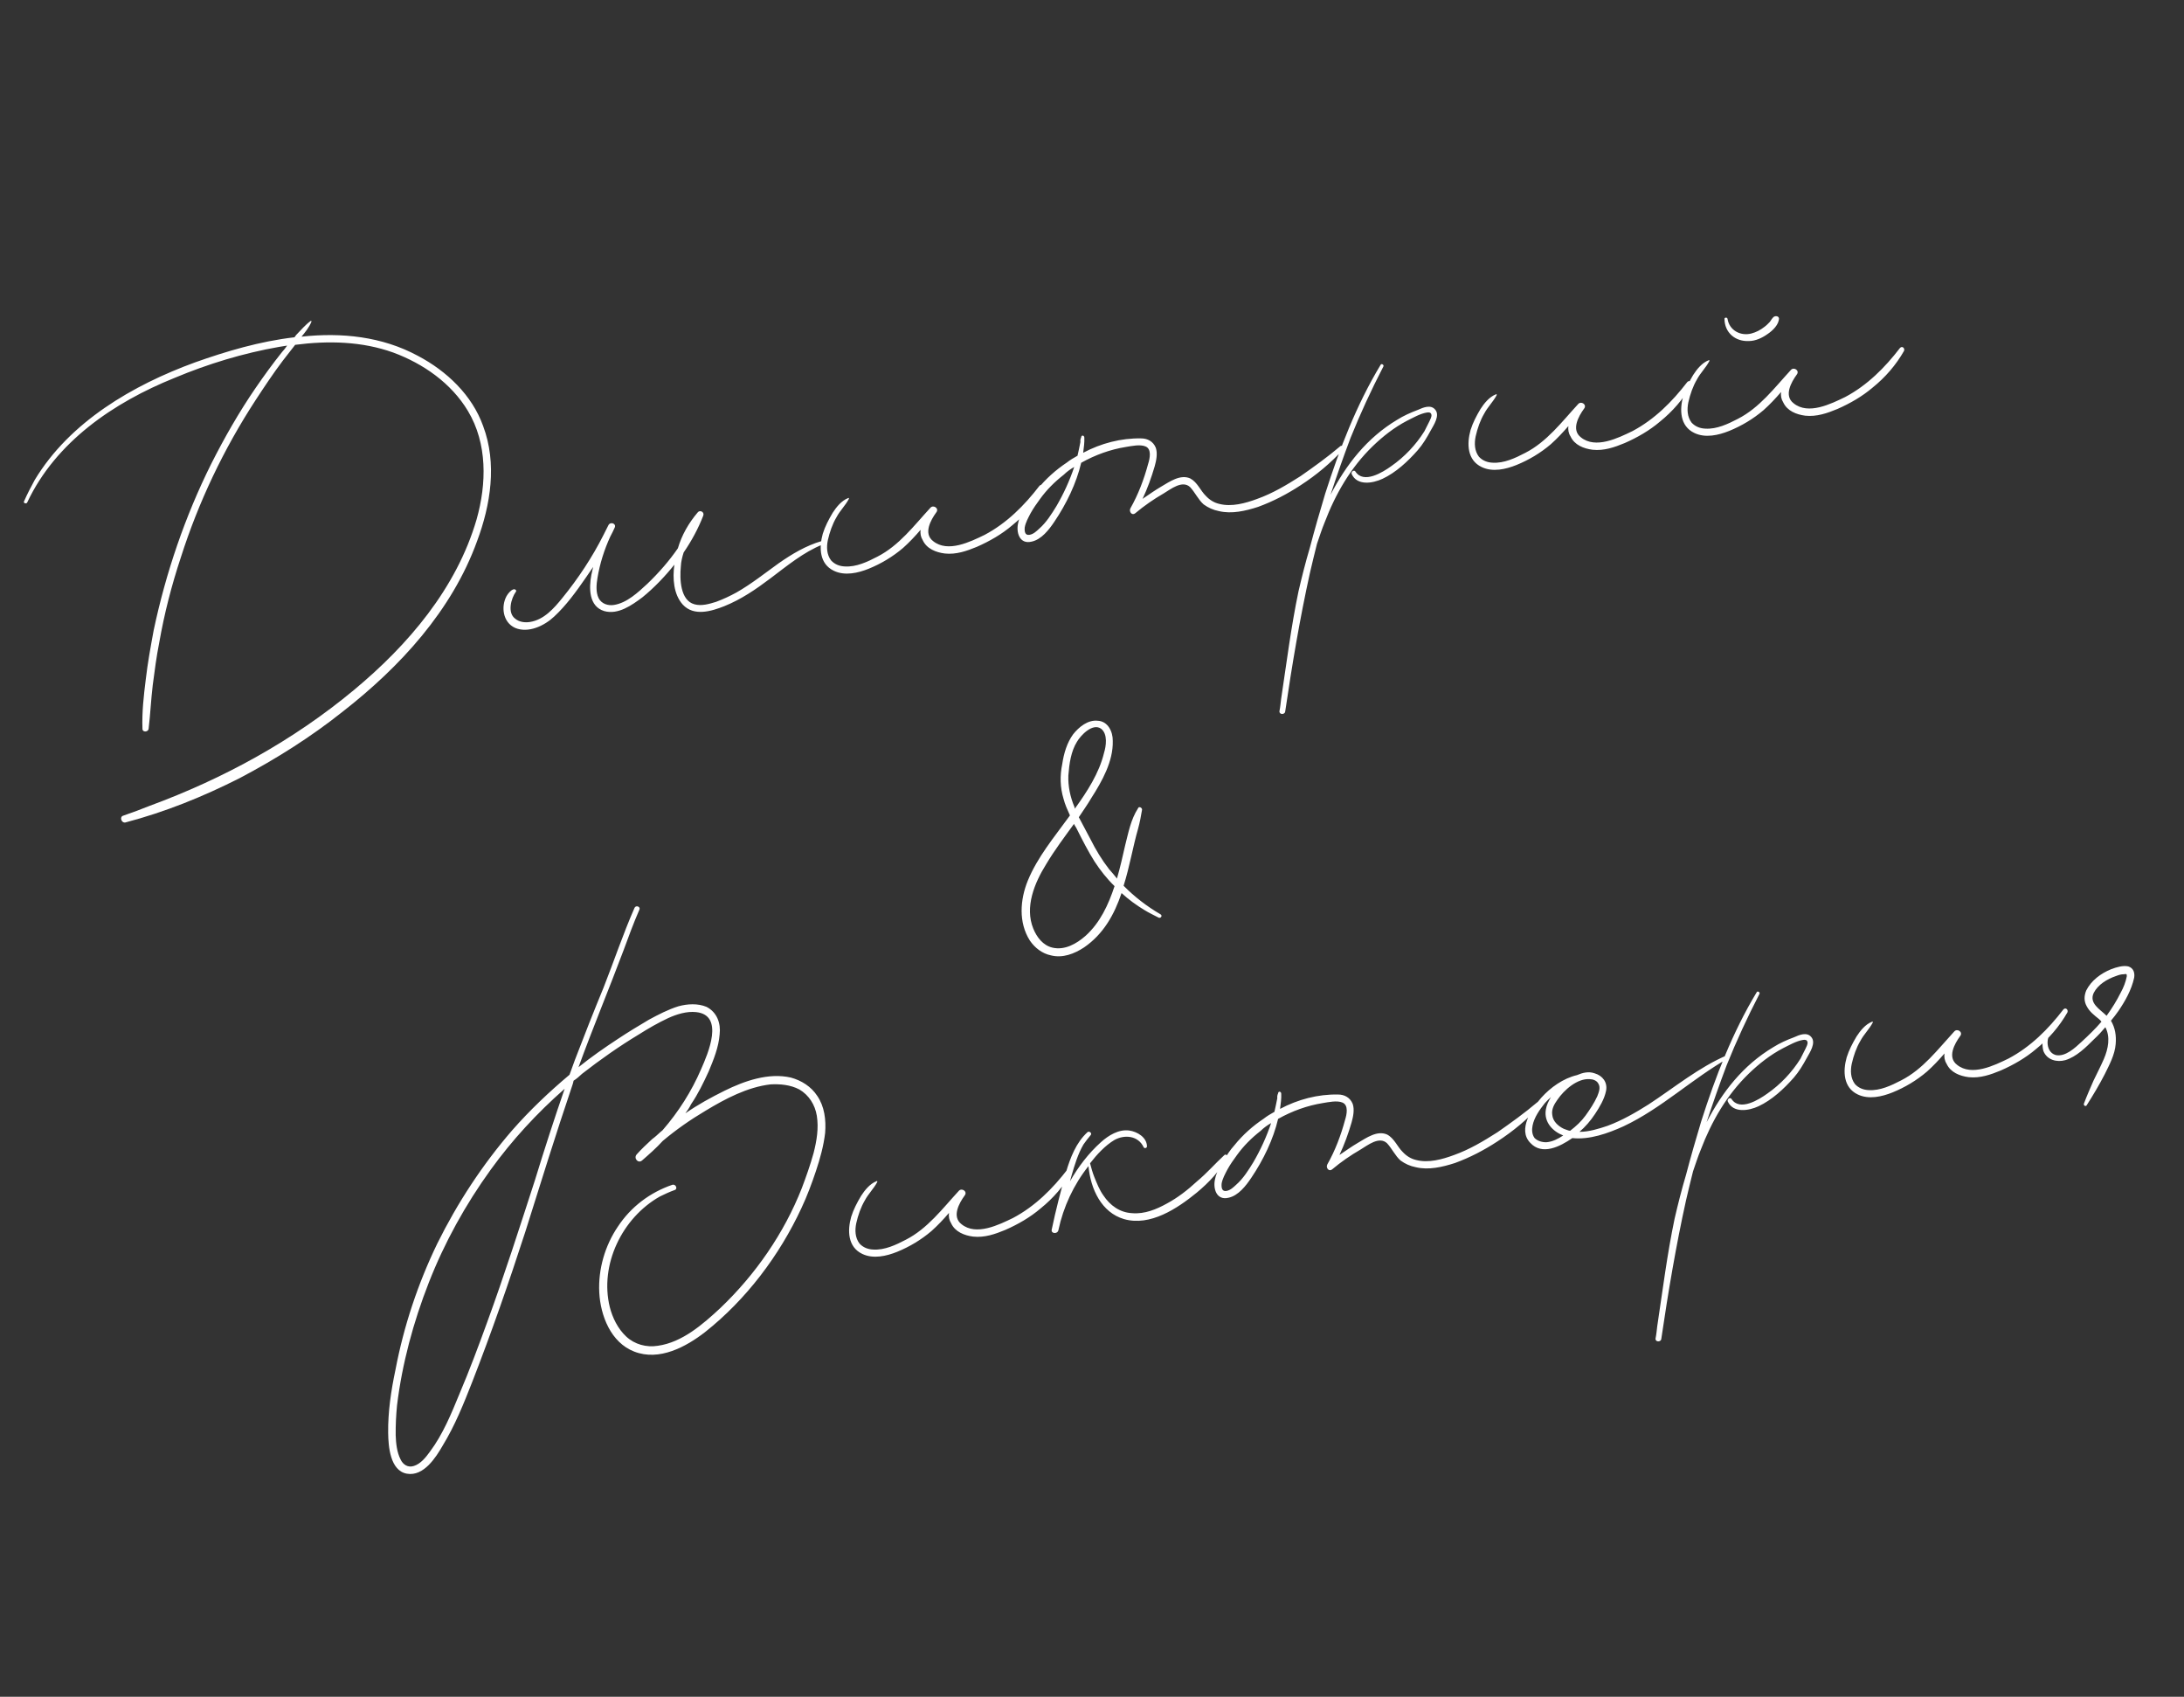 <?xml version="1.0" encoding="UTF-8"?> <svg xmlns="http://www.w3.org/2000/svg" width="412" height="320" viewBox="0 0 412 320" fill="none"><rect x="0" y="0" width="412" height="320" fill="#333333" stroke="none"/><path d="M91.134 80.328C93.806 87.405 92.554 95.206 89.996 102.061C85.258 115.135 75.507 125.74 64.645 134.214C58.586 139.033 52.031 143.161 45.199 146.756C38.257 150.273 31.117 153.148 23.639 155.115C22.888 155.235 22.506 154.046 23.241 153.832C24.884 153.28 26.607 152.619 28.235 151.974C42.137 146.862 55.318 139.652 66.78 130.12C76.97 121.657 86.128 110.955 89.912 97.938C91.814 91.187 91.956 83.66 88.278 77.514C85.125 72.246 79.823 68.574 74.198 66.492C68.277 64.361 61.905 64.227 55.684 65.031C54.881 66.025 54.172 67.004 53.369 67.999C51.542 70.408 49.839 72.99 48.215 75.463C42.19 84.701 37.44 94.698 34.109 105.141C32.358 110.424 30.996 115.742 30.04 121.186C29.508 123.869 29.163 126.522 28.818 129.175C28.488 131.922 28.361 134.732 28.031 137.479C27.933 138.072 26.886 138.143 26.875 137.471C26.755 134.316 27.118 131.179 27.497 128.136C27.86 124.999 28.427 121.926 28.993 118.852C31.296 107.997 34.893 97.415 39.845 87.482C42.328 82.563 45.108 77.692 48.229 73.151C49.79 70.881 51.444 68.596 53.208 66.389C53.538 66.048 53.853 65.612 54.168 65.177C53.699 65.252 53.23 65.327 52.667 65.417C45.928 66.593 39.231 68.627 32.92 71.273C21.442 75.901 10.509 83.328 5.126 94.773C4.983 95.085 4.375 94.893 4.518 94.582C5.152 93.133 5.816 91.873 6.559 90.503C13.173 79.534 25.055 72.629 36.781 68.346C42.698 66.244 49.035 64.363 55.553 63.608C55.632 63.5 55.789 63.282 55.868 63.173C56.779 62.257 57.582 61.263 58.618 60.52C58.712 60.505 58.821 60.584 58.742 60.693C58.329 61.721 57.605 62.606 56.881 63.492C64.445 62.666 72.078 63.464 78.817 67.099C84.281 69.976 89.047 74.505 91.134 80.328ZM154.984 102.046C155.344 101.893 155.543 102.534 155.183 102.688C151.566 104.133 148.425 106.753 145.334 109.076C142.587 111.151 139.811 113.039 136.648 114.315C134.205 115.283 130.903 116.293 128.809 114.03C127.057 112.098 126.857 109.051 127.217 106.492C125.454 108.699 123.394 110.857 121.181 112.654C119.203 114.125 116.615 115.983 113.995 115.248C111.065 114.37 111.087 110.903 111.556 108.423C111.668 107.924 111.781 107.425 111.893 106.926C111.42 107.579 110.963 108.325 110.49 108.978C108.693 111.575 106.802 114.187 104.54 116.281C102.701 118.018 99.662 119.467 97.186 118.42C94.803 117.359 94.51 114.327 95.553 112.428C95.853 111.899 96.341 111.34 96.794 111.171C97.155 111.017 97.496 111.347 97.339 111.565C96.393 112.871 95.673 115.584 97.197 116.687C97.973 117.332 99.05 117.448 99.988 117.298C102.615 116.878 104.487 114.75 106.093 112.761C109.068 109.11 111.702 105.128 113.821 100.94C114.106 100.318 114.485 99.68 114.77 99.057C115.134 98.325 116.256 98.723 115.986 99.439C115.701 100.062 115.416 100.685 115.116 101.214C113.975 103.706 113.146 106.34 112.708 109.008C112.513 110.194 112.363 111.661 112.933 112.82C113.489 113.886 114.704 114.268 115.83 114.088C118.269 113.698 120.359 111.727 122.118 110.099C124.287 108.02 126.238 105.783 127.877 103.404C128.628 100.879 129.907 98.653 131.606 96.65C132 96.105 132.935 96.533 132.665 97.25C131.712 99.711 130.448 102.03 128.966 104.192C128.711 105.002 128.471 105.907 128.433 106.875C128.216 109.123 128.299 113.246 131.012 113.966C132.321 114.334 133.792 113.906 135.075 113.508C136.437 113.001 137.691 112.416 138.929 111.737C141.75 110.13 144.309 108.085 146.898 106.227C149.408 104.479 152.042 102.902 154.984 102.046ZM196.096 91.615C196.505 91.165 197.064 91.653 196.858 92.167C195.357 94.812 193.328 97.158 190.941 99.079C188.994 100.738 186.705 102.066 184.278 103.128C182.383 103.913 180.379 104.619 178.226 104.386C176.556 104.173 174.811 103.49 174.071 101.876C173.685 101.265 173.58 100.608 173.662 99.921C172.608 101.149 171.539 102.282 170.361 103.336C168.413 104.995 166.218 106.309 163.87 107.262C161.881 108.062 159.378 108.655 157.292 107.642C154.583 106.344 154.477 103.282 155.212 100.663C155.659 99.244 156.323 97.984 157.081 96.708C157.775 95.635 158.735 94.422 160.003 93.931C160.082 93.822 160.206 93.995 160.127 94.103C159.463 95.364 158.458 96.295 157.794 97.556C157.036 98.832 156.511 100.359 156.173 101.856C155.899 103.151 155.937 104.588 156.789 105.702C157.487 106.456 158.406 106.79 159.374 106.827C161.513 106.966 163.659 105.949 165.524 104.977C169.614 102.879 172.386 99.164 175.5 95.779C176.067 95.111 177.249 95.884 176.604 96.66C175.579 98.075 174.158 100.612 176.023 102.045C178.788 104.296 183.066 102.168 185.745 100.873C189.913 98.666 193.23 95.345 196.096 91.615ZM252.819 84.168C253.149 83.827 253.724 84.408 253.393 84.75C251.019 87.343 248.302 89.606 245.338 91.524C242.813 93.179 240.149 94.567 237.331 95.596C234.952 96.362 232.356 96.97 229.954 96.392C228.862 96.182 227.928 95.754 227.057 95.124C226.048 94.228 225.447 92.88 224.517 91.875C223.042 90.476 220.828 92.273 219.511 93.061C217.662 94.127 215.842 95.381 214.146 96.807C213.549 97.287 212.945 96.518 213.23 95.895C214.731 93.249 215.811 90.383 216.595 87.467C216.914 86.454 217.3 84.66 216.069 84.184C215.041 83.771 213.462 84.12 212.43 84.286C209.428 84.766 206.61 85.795 203.961 87.277C203.046 91.176 201.163 95.037 198.908 98.381C197.899 99.889 196.466 101.754 194.605 102.148C192.29 102.712 191.618 100.318 192.098 98.509C192.308 97.417 193.002 96.344 193.602 95.286C194.202 94.227 194.896 93.154 195.714 92.254C197.32 90.265 199.174 88.621 201.26 87.229C201.856 86.748 202.562 86.347 203.267 85.945C203.428 85.15 203.668 84.245 203.814 83.356C203.769 83.075 203.818 82.778 203.961 82.467C203.979 81.983 204.572 82.08 204.554 82.564C204.595 83.423 204.464 84.406 204.333 85.39C207.702 83.599 211.488 82.608 215.251 82.679C216.501 82.672 217.559 83.272 218.036 84.446C218.404 85.542 218.13 86.837 217.826 87.943C217.203 90.064 216.472 92.105 215.538 94.082C216.667 93.324 217.875 92.457 219.02 91.793C220.603 90.866 222.674 89.38 224.543 90.235C225.912 90.978 226.449 92.528 227.474 93.518C228.172 94.272 229.027 94.809 230.025 95.034C232.333 95.626 234.915 94.924 237.185 94.08C240.096 93.036 242.73 91.46 245.349 89.79C247.859 88.041 250.448 86.184 252.819 84.168ZM199.302 95.431C200.66 93.097 201.8 90.606 202.644 88.065C201.939 88.467 201.249 88.962 200.667 89.536C198.956 90.869 197.463 92.358 196.202 94.1C195.572 94.97 194.942 95.841 194.42 96.79C193.978 97.631 193.456 98.58 193.31 99.469C193.242 100.25 193.363 101 194.207 100.865C194.957 100.745 195.539 100.171 196.042 99.706C197.392 98.527 198.386 96.925 199.302 95.431ZM270.745 77.257C271.691 78.357 270.445 80.192 269.924 81.141C269.181 82.511 268.423 83.787 267.448 84.905C265.575 87.033 263.313 89.127 260.807 90.298C258.927 91.176 256.019 91.641 254.987 89.401C254.818 88.948 255.43 88.561 255.677 88.906C257.223 91.352 260.893 89.033 262.446 87.918C264.956 86.17 267.095 83.903 268.704 81.336C268.989 80.713 269.368 80.075 269.653 79.453C269.796 79.141 270.096 78.612 270.036 78.237C269.961 77.768 269.571 77.734 269.195 77.794C267.882 78.004 266.565 78.793 265.406 79.363C263.008 80.613 260.873 82.302 258.956 84.148C254.792 88.182 251.933 93.162 249.9 98.49C249.345 99.83 248.898 101.248 248.437 102.573C247.957 104.381 247.571 106.175 247.105 108.077C245.208 116.655 243.73 125.455 242.441 134.224C242.343 134.817 241.281 134.794 241.364 134.108C241.525 133.312 241.592 132.532 241.675 131.845C242.702 125.042 243.542 118.269 244.96 111.5C245.586 108.802 246.291 105.995 247.105 103.267C248.001 99.852 248.992 96.423 249.997 93.087C252.69 84.67 255.882 76.366 260.444 68.805C260.587 68.493 261.116 68.793 260.973 69.105C258.696 73.51 256.622 77.979 254.765 82.606C253.414 86.19 252.158 89.758 250.995 93.312C253.936 87.645 257.842 82.594 263.548 79.179C264.771 78.406 266.118 77.806 267.481 77.299C268.467 76.852 269.908 76.237 270.745 77.257ZM318.299 72.048C318.708 71.598 319.267 72.086 319.061 72.6C317.561 75.245 315.531 77.591 313.145 79.512C311.197 81.171 308.909 82.499 306.481 83.562C304.586 84.346 302.583 85.052 300.429 84.819C298.759 84.606 297.014 83.923 296.275 82.309C295.888 81.698 295.783 81.041 295.865 80.355C294.811 81.582 293.742 82.715 292.564 83.77C290.617 85.428 288.422 86.742 286.073 87.695C284.084 88.495 281.582 89.088 279.495 88.075C276.786 86.777 276.68 83.715 277.416 81.096C277.862 79.677 278.526 78.417 279.284 77.141C279.978 76.068 280.938 74.856 282.206 74.364C282.285 74.255 282.409 74.428 282.33 74.536C281.666 75.797 280.661 76.728 279.997 77.989C279.239 79.265 278.714 80.792 278.376 82.289C278.103 83.584 278.14 85.021 278.992 86.135C279.69 86.889 280.609 87.223 281.578 87.26C283.716 87.399 285.863 86.382 287.727 85.41C291.817 83.312 294.59 79.597 297.704 76.212C298.27 75.544 299.452 76.317 298.807 77.094C297.783 78.508 296.361 81.045 298.226 82.478C300.992 84.729 305.269 82.601 307.948 81.306C312.116 79.1 315.433 75.778 318.299 72.048ZM329.928 64.317C327.35 64.442 325.346 62.742 325.316 60.149C325.271 59.868 325.834 59.778 325.894 60.153C326.239 62.31 328.341 63.417 330.374 62.899C331.297 62.655 332.097 62.239 332.866 61.634C333.211 61.387 333.541 61.045 333.871 60.704C334.108 60.377 334.329 59.957 334.674 59.709C334.941 59.57 335.518 59.574 335.594 60.043C335.586 61.199 334.423 62.347 333.466 62.981C332.431 63.724 331.178 64.31 329.928 64.317ZM358.423 65.624C358.832 65.173 359.391 65.661 359.185 66.175C357.684 68.821 355.654 71.166 353.268 73.088C351.321 74.746 349.032 76.075 346.605 77.137C344.71 77.921 342.706 78.627 340.552 78.395C338.883 78.181 337.138 77.498 336.398 75.885C336.012 75.273 335.907 74.617 335.989 73.93C334.935 75.157 333.866 76.29 332.688 77.345C330.74 79.004 328.545 80.317 326.197 81.271C324.208 82.07 321.705 82.663 319.619 81.65C316.91 80.352 316.804 77.291 317.539 74.671C317.986 73.253 318.65 71.992 319.407 70.716C320.102 69.643 321.062 68.431 322.33 67.939C322.409 67.831 322.533 68.003 322.454 68.112C321.79 69.373 320.784 70.303 320.12 71.564C319.363 72.84 318.838 74.367 318.5 75.865C318.226 77.159 318.264 78.596 319.116 79.71C319.814 80.465 320.733 80.799 321.701 80.836C323.84 80.975 325.986 79.957 327.851 78.985C331.941 76.887 334.713 73.172 337.827 69.787C338.394 69.119 339.576 69.892 338.931 70.669C337.906 72.084 336.485 74.621 338.35 76.054C341.115 78.305 345.393 76.177 348.072 74.882C352.24 72.675 355.557 69.354 358.423 65.624Z" fill="white"></path><path d="M154.159 206.657C155.536 208.649 155.848 211.197 155.66 213.632C155.379 216.082 154.708 218.499 153.927 220.837C153.147 223.175 152.273 225.527 151.197 227.816C147.048 236.755 140.779 245.07 133.008 251.221C129.414 254.01 124.367 256.742 119.647 254.9C115.238 253.201 113.271 248.128 113.049 243.738C112.827 239.348 114.136 234.905 116.549 231.344C119.025 227.58 122.634 224.885 126.829 223.444C127.47 223.245 127.917 224.232 127.275 224.431C126.274 224.784 125.381 225.215 124.488 225.647C117.34 229.678 113.082 238.537 115.031 246.499C115.549 248.533 116.551 250.585 118.134 252.064C119.718 253.542 121.932 254.149 124.089 253.804C128.701 253.162 132.58 249.751 135.848 246.726C142.527 240.365 147.918 232.575 151.267 224.053C152.078 221.903 152.873 219.659 153.481 217.445C154.073 215.137 154.463 212.766 154.088 210.42C153.757 208.357 152.598 206.522 150.793 205.464C149.111 204.579 147.16 204.41 145.348 204.508C141.003 205.011 136.834 207.218 133.15 209.444C130.25 211.159 127.567 213.031 125.023 215.17C123.796 216.521 122.446 217.7 121.095 218.878C120.326 219.482 119.474 218.368 120.134 217.685C121.031 216.676 122.036 215.745 123.042 214.814C123.56 214.443 124.062 213.977 124.565 213.512C124.738 213.388 124.816 213.279 124.989 213.155C127.994 209.692 130.455 205.834 132.278 201.598C133.546 198.701 136.716 191.458 131.332 190.877C129.568 190.679 127.643 191.276 126.03 192.015C124.15 192.893 122.3 193.959 120.466 195.119C116.781 197.344 113.235 199.836 109.814 202.501C109.311 202.966 108.808 203.431 108.197 203.818C108.148 204.114 108.084 204.317 108.02 204.52C104.884 213.777 102.03 222.989 99.097 232.31C96.006 241.849 92.713 251.324 89.029 260.765C87.457 264.769 85.807 268.881 83.518 272.615C82.239 274.84 79.936 278.48 76.769 277.929C73.602 277.378 73.256 272.815 73.225 270.222C73.172 266.286 73.776 262.245 74.597 258.361C76.165 250.125 78.824 242.098 82.512 234.485C86.293 226.856 91.009 219.655 96.611 213.177C99.946 209.372 103.623 205.897 107.438 202.689C107.772 201.769 108.106 200.85 108.44 199.931C110.203 195.319 111.981 190.801 113.853 186.268C115.837 181.236 117.525 176.155 119.712 171.187C120.012 170.658 120.838 171.007 120.632 171.521C119.506 174.106 118.568 176.662 117.631 179.217C114.866 186.587 111.805 193.908 109.134 201.263C111.521 199.341 114.031 197.592 116.556 195.937C118.469 194.669 120.398 193.494 122.42 192.304C124.191 191.347 126.056 190.375 127.981 189.778C129.639 189.32 131.639 189.193 133.29 189.89C135.283 190.918 136.003 193.016 135.756 195.076C135.569 197.511 134.601 199.879 133.697 202.044C132.699 204.224 131.686 206.311 130.362 208.254C130.077 208.877 129.683 209.421 129.289 209.966C131.626 208.341 134.103 206.982 136.688 205.702C140.432 203.852 144.987 202.257 149.183 203.22C151.194 203.764 153.014 204.916 154.159 206.657ZM100.908 222.591C102.678 216.824 104.543 211.042 106.516 205.338C101.286 209.927 96.615 215.005 92.597 220.555C87.791 227.193 83.84 234.368 80.903 241.862C77.966 249.355 75.854 257.198 74.898 265.048C74.715 266.905 74.625 268.747 74.644 270.669C74.697 272.2 74.873 273.903 75.567 275.235C76.014 276.222 76.978 276.837 78.074 276.469C79.357 276.071 80.318 274.859 81.106 273.771C83.563 270.491 85.15 266.581 86.673 262.874C88.56 258.435 90.244 253.932 91.913 249.335C95.124 240.547 98.009 231.522 100.908 222.591ZM201.453 220.443C201.862 219.993 202.421 220.48 202.215 220.994C200.714 223.64 198.685 225.985 196.298 227.907C194.351 229.565 192.062 230.894 189.635 231.956C187.74 232.741 185.736 233.446 183.582 233.214C181.913 233 180.168 232.317 179.428 230.704C179.042 230.093 178.937 229.436 179.019 228.749C177.965 229.976 176.896 231.11 175.718 232.164C173.77 233.823 171.575 235.136 169.227 236.09C167.238 236.889 164.735 237.482 162.649 236.47C159.94 235.172 159.834 232.11 160.569 229.491C161.016 228.072 161.68 226.811 162.438 225.535C163.132 224.462 164.092 223.25 165.36 222.758C165.439 222.65 165.563 222.822 165.484 222.931C164.82 224.192 163.815 225.123 163.151 226.383C162.393 227.659 161.868 229.186 161.53 230.684C161.256 231.978 161.294 233.415 162.146 234.53C162.844 235.284 163.763 235.618 164.731 235.655C166.87 235.794 169.016 234.777 170.881 233.804C174.971 231.706 177.743 227.991 180.857 224.606C181.424 223.939 182.606 224.711 181.961 225.488C180.936 226.903 179.515 229.44 181.38 230.873C184.145 233.124 188.423 230.996 191.102 229.701C195.27 227.494 198.587 224.173 201.453 220.443ZM230.976 217.832C231.227 217.6 231.663 217.915 231.52 218.226C230.113 220.857 228.054 223.015 225.761 224.921C222.103 227.912 216.974 231.331 212.032 229.909C207.792 228.664 205.743 224.278 205.333 219.918C202.531 223.445 200.599 227.603 199.665 231.986C199.504 232.781 198.239 232.695 198.4 231.9C199.158 228.219 200.118 224.601 201.093 221.078C201.907 218.35 202.987 215.483 205.171 213.498C205.516 213.25 206.075 213.738 205.745 214.079C205.258 214.638 204.785 215.291 204.391 215.835C203.333 217.64 202.71 219.76 202.151 221.678C202.024 222.083 201.975 222.38 201.848 222.785C203.427 220.031 205.333 217.513 207.689 215.404C209.119 214.116 211.047 212.942 213.013 213.204C214.589 213.433 216.3 214.506 216.368 216.13C216.428 216.506 215.88 216.69 215.727 216.329C214.709 214.183 212.165 213.917 210.222 214.998C208.466 216.049 206.909 217.741 205.633 219.389C205.877 220.312 206.106 221.141 206.429 221.955C206.906 223.13 207.397 224.398 208.14 225.433C209.409 227.347 211.259 228.686 213.585 228.795C215.927 228.997 218.182 228.059 220.125 226.978C222.163 225.882 224.046 224.426 225.806 222.797C227.674 221.247 229.216 219.461 230.976 217.832ZM289.964 207.906C290.294 207.565 290.868 208.146 290.538 208.488C288.163 211.081 285.447 213.344 282.482 215.262C279.957 216.917 277.293 218.305 274.476 219.334C272.097 220.099 269.5 220.708 267.099 220.13C266.007 219.92 265.072 219.492 264.202 218.862C263.192 217.965 262.592 216.618 261.661 215.613C260.186 214.214 257.973 216.011 256.656 216.799C254.806 217.865 252.986 219.119 251.29 220.545C250.694 221.025 250.09 220.256 250.375 219.633C251.875 216.987 252.956 214.121 253.74 211.205C254.058 210.192 254.445 208.398 253.214 207.922C252.186 207.509 250.606 207.858 249.574 208.024C246.572 208.504 243.755 209.533 241.106 211.015C240.191 214.914 238.307 218.775 236.053 222.119C235.043 223.627 233.61 225.492 231.749 225.886C229.434 226.449 228.762 224.056 229.242 222.247C229.452 221.155 230.146 220.082 230.747 219.024C231.347 217.965 232.041 216.892 232.859 215.992C234.464 214.003 236.318 212.359 238.404 210.967C239.001 210.486 239.706 210.085 240.411 209.683C240.573 208.888 240.813 207.983 240.959 207.094C240.914 206.813 240.963 206.516 241.105 206.205C241.124 205.721 241.717 205.818 241.698 206.302C241.739 207.161 241.608 208.144 241.477 209.128C244.846 207.337 248.632 206.346 252.396 206.417C253.645 206.41 254.703 207.01 255.18 208.184C255.548 209.28 255.274 210.574 254.97 211.681C254.348 213.801 253.616 215.843 252.682 217.82C253.812 217.062 255.02 216.195 256.164 215.531C257.747 214.604 259.818 213.118 261.687 213.973C263.057 214.716 263.594 216.266 264.618 217.256C265.316 218.01 266.172 218.547 267.17 218.772C269.478 219.364 272.059 218.662 274.329 217.818C277.241 216.774 279.875 215.198 282.494 213.528C285.004 211.779 287.592 209.922 289.964 207.906ZM236.446 219.169C237.804 216.835 238.945 214.344 239.789 211.803C239.083 212.205 238.393 212.7 237.811 213.274C236.101 214.607 234.607 216.096 233.347 217.838C232.716 218.708 232.086 219.579 231.565 220.528C231.122 221.369 230.601 222.318 230.454 223.207C230.387 223.988 230.507 224.738 231.351 224.603C232.102 224.483 232.683 223.909 233.186 223.443C234.537 222.265 235.531 220.663 236.446 219.169ZM325.851 198.985C326.211 198.831 326.489 199.364 326.129 199.518C319.248 203.41 313.417 209.058 306.258 212.417C303.298 213.757 299.839 214.984 296.608 214.635C294.27 216.26 290.886 217.957 288.668 215.522C286.248 213.023 288.975 209.027 290.768 207.008C292.483 205.098 294.899 203.364 297.496 202.756C298.576 202.294 299.687 202.02 300.809 202.418C302.321 202.849 303.297 204.136 302.974 205.727C302.652 207.318 301.736 208.811 300.885 210.102C300.033 211.393 299.058 212.511 297.958 213.457C299.786 213.453 301.617 212.871 303.26 212.32C305.984 211.306 308.539 209.839 310.986 208.292C315.863 205.106 320.448 201.293 325.851 198.985ZM301.5 204.327C301.222 203.795 300.505 203.525 299.927 203.521C297.586 203.319 295.057 205.551 293.811 207.386C293.181 208.257 292.66 209.206 292.825 210.238C292.926 211.473 293.936 212.369 294.979 212.876C295.384 213.003 295.805 213.225 296.195 213.258C297.309 212.407 298.315 211.476 299.103 210.388C299.969 209.191 300.742 208.008 301.312 206.763C301.582 206.046 302.01 205.112 301.5 204.327ZM291.73 215.417C292.871 215.33 293.936 214.775 294.893 214.14C292.945 213.394 291.223 211.649 291.613 209.278C291.759 208.388 292.123 207.657 292.581 206.91C292.157 207.267 291.827 207.608 291.418 208.058C290.457 209.27 289.433 210.685 289.11 212.276C288.949 213.072 288.991 213.931 289.486 214.621C290.06 215.203 290.964 215.443 291.73 215.417ZM341.692 195.583C342.638 196.682 341.392 198.517 340.871 199.467C340.128 200.836 339.37 202.112 338.395 203.23C336.523 205.358 334.26 207.452 331.754 208.623C329.874 209.501 326.966 209.967 325.934 207.727C325.765 207.273 326.377 206.886 326.624 207.232C328.171 209.678 331.84 207.359 333.393 206.244C335.903 204.495 338.042 202.229 339.651 199.662C339.937 199.039 340.315 198.401 340.601 197.778C340.743 197.467 341.043 196.937 340.983 196.562C340.908 196.093 340.518 196.059 340.143 196.12C338.829 196.33 337.512 197.118 336.353 197.688C333.955 198.938 331.821 200.627 329.903 202.473C325.739 206.508 322.88 211.487 320.847 216.816C320.292 218.155 319.845 219.574 319.384 220.898C318.904 222.707 318.518 224.501 318.053 226.403C316.155 234.981 314.678 243.78 313.388 252.549C313.29 253.142 312.228 253.12 312.311 252.433C312.472 251.638 312.54 250.857 312.622 250.17C313.649 243.367 314.489 236.595 315.907 229.825C316.533 227.127 317.238 224.321 318.052 221.593C318.949 218.178 319.939 214.748 320.944 211.412C323.637 202.996 326.829 194.691 331.391 187.13C331.534 186.819 332.063 187.119 331.92 187.43C329.643 191.836 327.569 196.305 325.712 200.932C324.361 204.515 323.105 208.084 321.942 211.637C324.883 205.971 328.789 200.92 334.496 197.505C335.719 196.732 337.066 196.131 338.428 195.624C339.415 195.178 340.855 194.562 341.692 195.583ZM389.247 190.374C389.656 189.923 390.215 190.411 390.008 190.925C388.508 193.571 386.478 195.916 384.092 197.838C382.145 199.496 379.856 200.825 377.428 201.887C375.533 202.672 373.53 203.377 371.376 203.145C369.706 202.931 367.961 202.248 367.222 200.635C366.835 200.023 366.73 199.367 366.813 198.68C365.758 199.907 364.689 201.041 363.511 202.095C361.564 203.754 359.369 205.067 357.02 206.021C355.031 206.82 352.529 207.413 350.442 206.4C347.733 205.102 347.628 202.041 348.363 199.421C348.809 198.003 349.473 196.742 350.231 195.466C350.925 194.393 351.885 193.181 353.154 192.689C353.232 192.58 353.356 192.753 353.278 192.862C352.614 194.123 351.608 195.053 350.944 196.314C350.186 197.59 349.661 199.117 349.324 200.615C349.05 201.909 349.087 203.346 349.939 204.461C350.637 205.215 351.557 205.549 352.525 205.586C354.664 205.725 356.81 204.707 358.675 203.735C362.764 201.637 365.537 197.922 368.651 194.537C369.217 193.869 370.399 194.642 369.754 195.419C368.73 196.834 367.308 199.37 369.173 200.804C371.939 203.055 376.216 200.927 378.895 199.632C383.064 197.425 386.38 194.104 389.247 190.374ZM401.487 182.256C402.5 182.575 402.744 183.498 402.598 184.388C402.099 186.68 400.899 188.797 399.653 190.632C399.18 191.285 398.708 191.938 398.22 192.497C399.008 193.814 399.248 195.315 399.113 196.876C398.96 198.921 397.917 200.819 397.047 202.594C396.019 204.587 394.882 206.501 393.651 208.429C393.509 208.741 392.995 208.535 393.122 208.129C393.662 206.696 394.296 205.247 394.93 203.799C395.579 202.444 396.243 201.183 396.877 199.735C397.718 197.773 398.138 195.589 397.166 193.724C396.52 194.501 395.781 195.292 395.027 195.99C393.534 197.48 391.71 199.312 389.598 199.939C388.033 200.381 386.131 199.916 385.47 198.194C385.211 197.177 385.234 196.115 385.74 195.072C386.262 194.123 387.031 193.519 387.909 192.993C388.081 192.869 388.22 193.136 388.141 193.245C387.185 193.879 386.269 195.372 386.262 196.528C386.239 197.59 386.701 198.671 387.808 198.974C389.602 199.361 391.44 197.623 392.697 196.46C393.954 195.296 395.289 194.024 396.423 192.688C396.299 192.516 396.175 192.343 395.957 192.186C395.072 191.461 394.201 190.831 393.645 189.766C393.105 188.794 393.142 187.826 393.555 186.798C394.504 184.914 396.309 183.567 398.298 182.767C399.206 182.429 400.489 182.031 401.487 182.256ZM401.209 184.129C401.228 183.645 401.134 183.66 400.665 183.735C400.087 183.731 399.633 183.9 399.179 184.069C397.536 184.621 395.78 185.672 394.974 187.244C394.039 189.222 396.141 190.328 397.398 191.57C398.422 190.155 399.338 188.662 400.065 187.198C400.587 186.249 400.999 185.221 401.209 184.129Z" fill="white"></path><path d="M218.9 172.418C219.342 172.651 219.026 173.208 218.6 173.074C217.715 172.608 216.731 172.158 215.831 171.593C214.373 170.712 212.884 169.634 211.577 168.426C210.203 172.494 208.157 176.164 204.508 178.672C202.675 179.877 200.483 180.735 198.267 180.178C196.592 179.838 195.202 178.745 194.274 177.374C192.109 173.974 192.432 169.668 193.885 166.094C195.706 161.65 198.853 157.905 201.59 154.125C201.673 154.01 201.756 153.896 201.839 153.781C201.369 152.743 200.898 151.704 200.626 150.633C199.982 148.509 199.93 146.289 200.388 144.089C200.68 142.118 201.268 140.099 202.429 138.496C203.523 137.105 205.226 135.719 207.082 135.928C209.021 136.022 209.946 138.001 209.918 139.727C210.025 143.558 207.897 147.342 205.871 150.503C205.156 151.731 204.327 152.877 203.513 154.121C204.244 155.523 204.959 156.826 205.69 158.228C206.729 160.29 207.835 162.138 209.238 163.939C209.728 164.468 210.233 165.096 210.739 165.724L210.723 165.626C211.311 163.607 211.785 161.506 212.259 159.405C212.883 156.975 213.309 154.578 214.687 152.433C214.821 152.006 215.477 152.306 215.442 152.717C215.236 153.965 215.015 155.115 214.695 156.28C213.72 159.677 213.105 163.421 211.963 167.047C214.022 169.148 216.443 170.989 218.9 172.418ZM202.704 152.225C202.719 152.324 202.735 152.422 202.751 152.521C205.073 149.314 207.348 145.81 208.26 142.018C208.662 140.738 209.006 138.455 207.73 137.444C206.126 136.283 203.875 138.669 203.16 139.898C202.031 141.699 201.703 144.081 201.542 146.233C201.463 148.271 201.894 150.329 202.704 152.225ZM204.768 176.504C207.513 174.039 209.096 170.646 210.253 167.119C208.815 165.729 207.543 164.109 206.469 162.458C205.248 160.527 204.209 158.465 203.17 156.404C203.008 156.025 202.763 155.76 202.601 155.381C200.777 157.901 198.936 160.322 197.341 163.008C195.165 166.496 193.262 171.055 194.929 175.142C195.593 176.758 196.75 178.294 198.54 178.717C200.854 179.257 203.082 177.989 204.768 176.504Z" fill="white"></path></svg> 